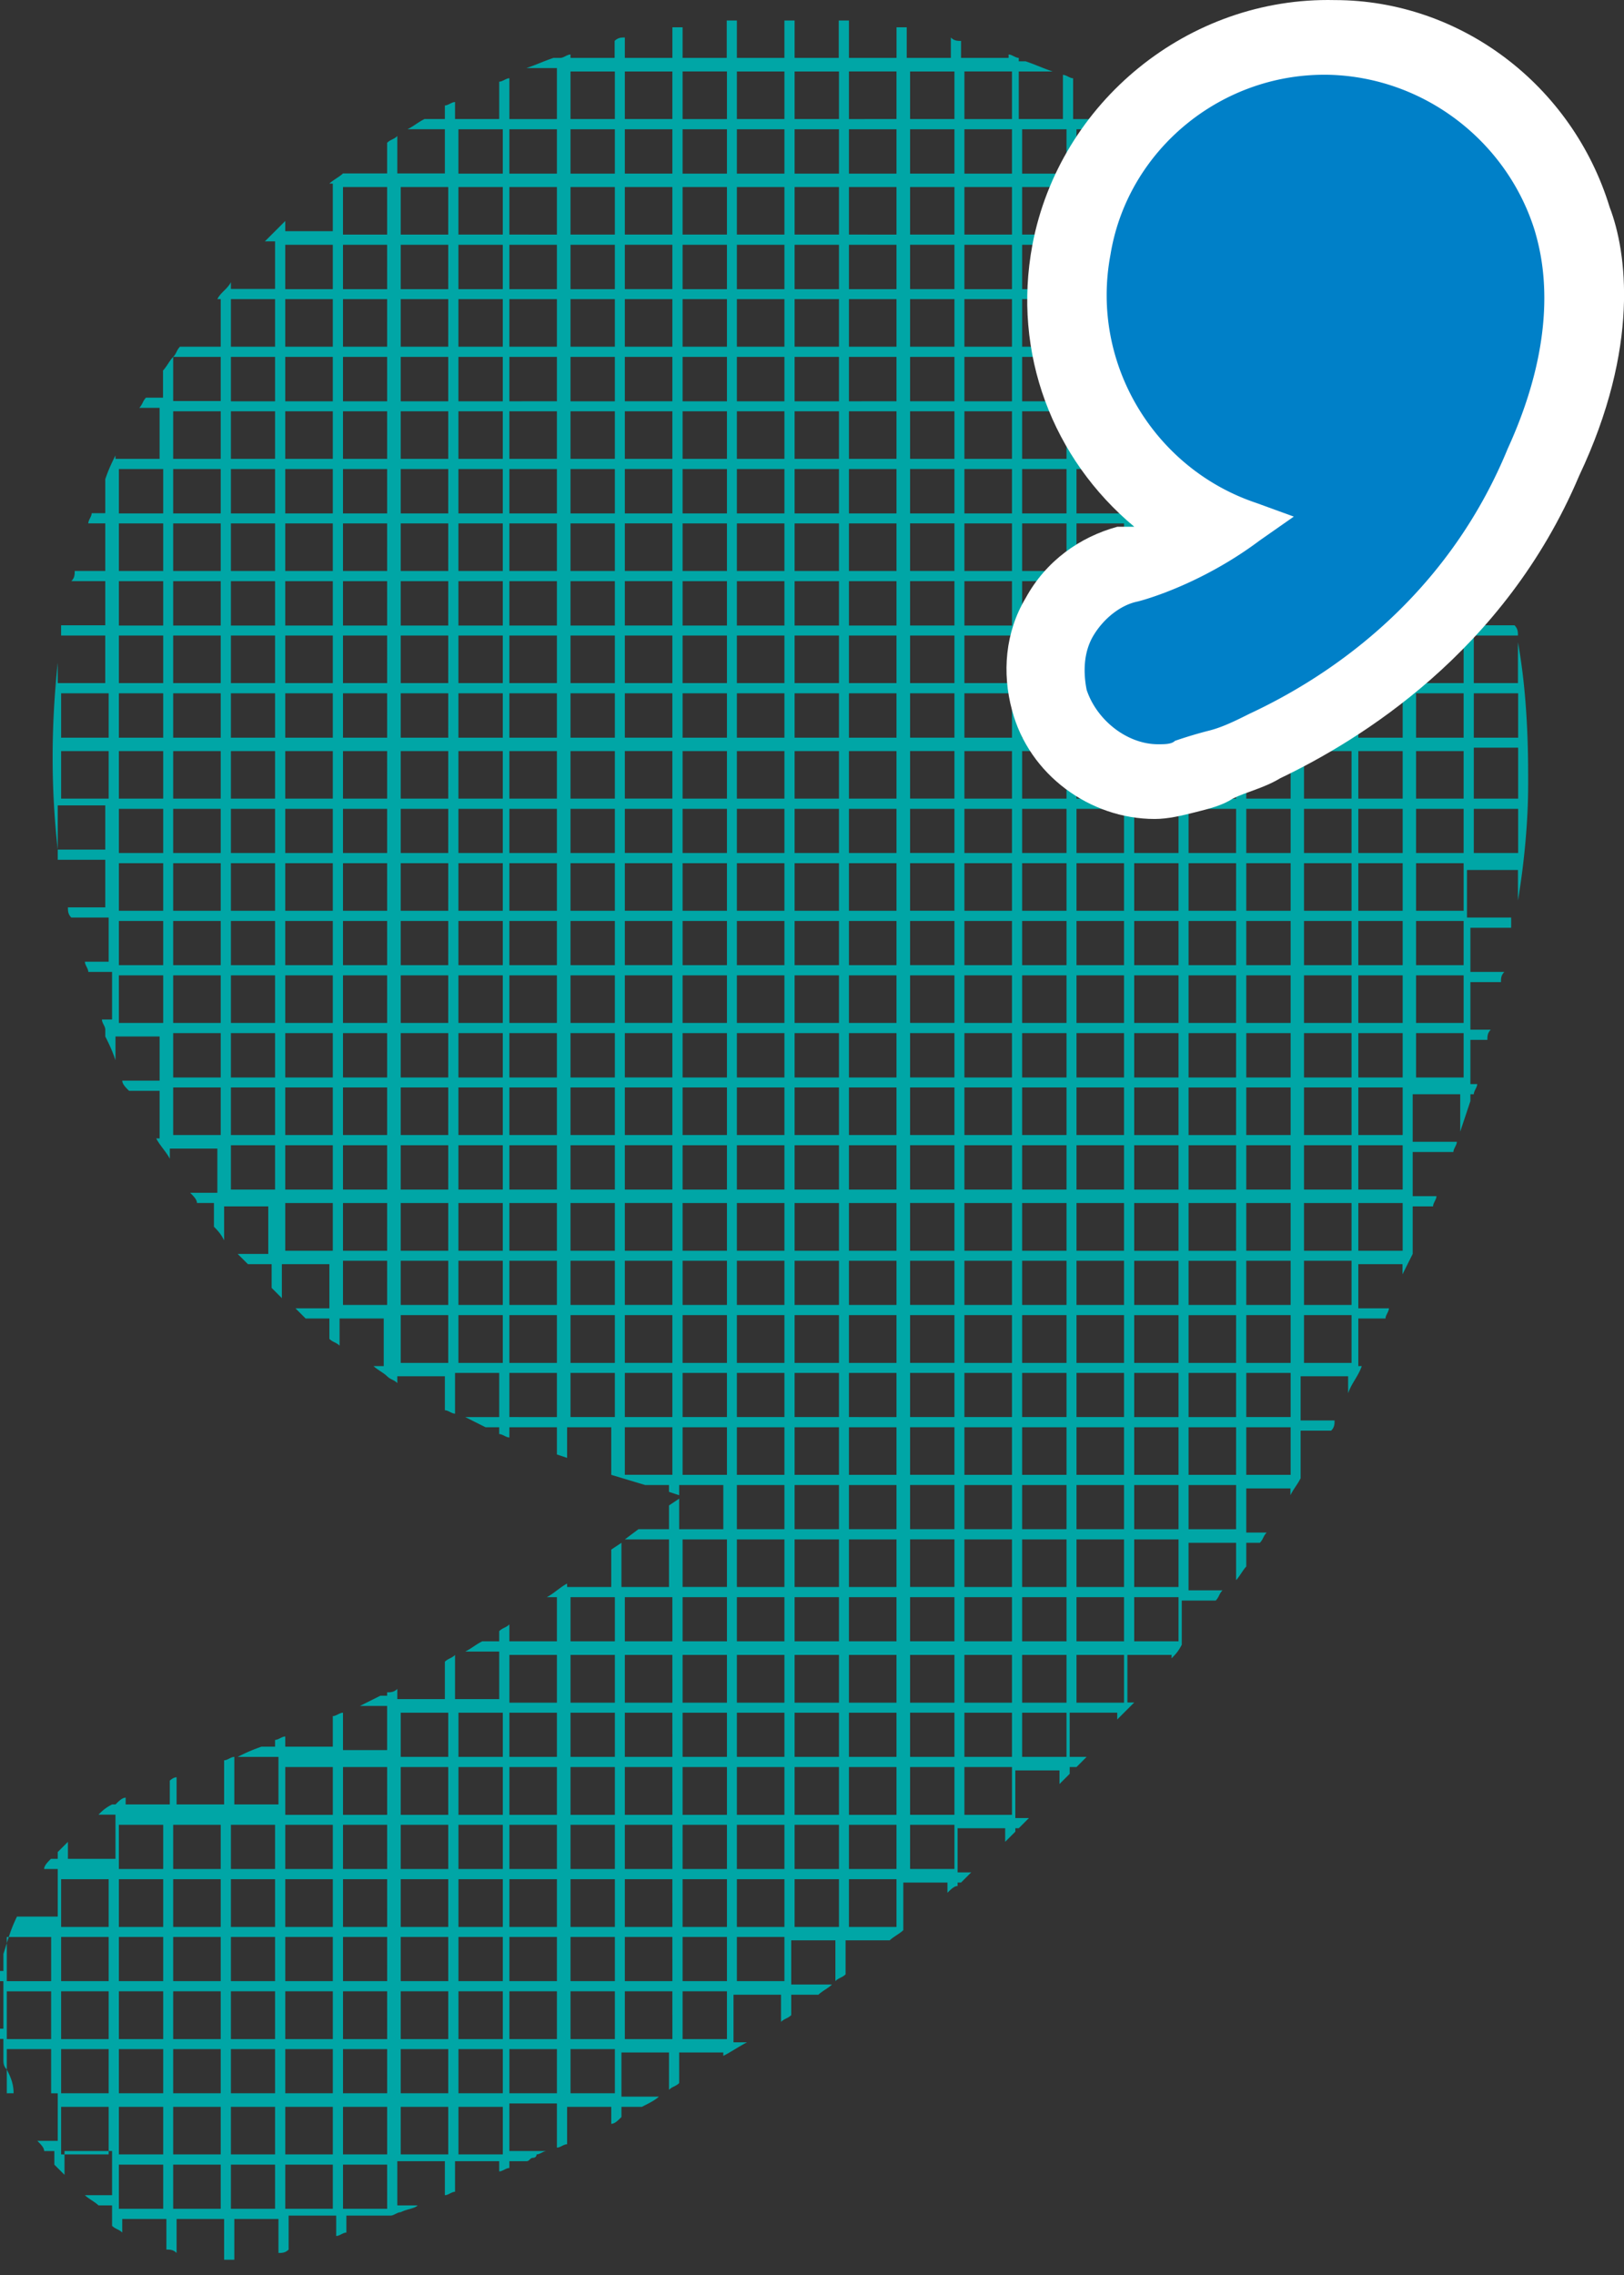<svg xmlns="http://www.w3.org/2000/svg" width="80" height="112" viewBox="0 0 80 112"><rect x="0" y="0" width="80" height="112" fill="#333333" stroke="none"/><g><g><g><path fill="#00a6a6" d="M72.1 25.276h-2.343v-2.185H72.1zm0 2.834h-2.343v-2.342H72.1zm0 2.686h-2.343v-2.184H72.1zm0 2.834h-2.343v-2.342H72.1zm0 2.687h-2.343v-2.185H72.1zm0 3h-2.343v-2.341H72.1zm0 2.677h-2.343V39.82H72.1zm0 2.844h-2.343v-2.342H72.1zm0 2.677h-2.343V45.34H72.1zm0 2.844h-2.343v-2.342H72.1zm0 2.686h-2.343V50.86H72.1zm-5.187-33.29v-2.184h2.184v2.185zm0 2.835v-2.342h2.184v2.342zm0 2.686v-2.185h2.184v2.185zm0 2.834v-2.342h2.184v2.342zm0 2.686v-2.184h2.184v2.184zm0 2.834v-2.342h2.184v2.342zm0 2.687v-2.185h2.184v2.185zm0 3v-2.341h2.184v2.342zm0 2.677V39.82h2.184v2.174zm0 2.844v-2.342h2.184v2.342zm0 2.677V45.34h2.184v2.175zm0 2.844v-2.342h2.184v2.342zm0 2.686V50.86h2.184v2.185zm0 2.834v-2.342h2.184v2.342zm0 2.686v-2.184h2.184v2.184zm0 3.012v-2.352h2.184v2.352zm-.334-44.508h-2.342v-2.342h2.342zm0 2.687h-2.342V17.57h2.342zm0 2.834h-2.342v-2.342h2.342zm0 2.686h-2.342v-2.185h2.342zm0 2.834h-2.342v-2.342h2.342zm0 2.686h-2.342v-2.184h2.342zm0 2.834h-2.342v-2.342h2.342zm0 2.687h-2.342v-2.185h2.342zm0 3h-2.342v-2.341h2.342zm0 2.677h-2.342V39.82h2.342zm0 2.844h-2.342v-2.342h2.342zm0 2.677h-2.342V45.34h2.342zm0 2.844h-2.342v-2.342h2.342zm0 2.686h-2.342V50.86h2.342zm0 2.834h-2.342v-2.342h2.342zm0 2.686h-2.342v-2.184h2.342zm0 3.012h-2.342v-2.352h2.342zm0 2.666h-2.342v-2.175h2.342zm0 2.854h-2.342v-2.352h2.342zm-3.001-52.862h-2.185v-2.184h2.185zm0 2.834h-2.185v-2.342h2.185zm0 2.687h-2.185V17.57h2.185zm0 2.834h-2.185v-2.342h2.185zm0 2.686h-2.185v-2.185h2.185zm0 2.834h-2.185v-2.342h2.185zm0 2.686h-2.185v-2.184h2.185zm0 2.834h-2.185v-2.342h2.185zm0 2.687h-2.185v-2.185h2.185zm0 3h-2.185v-2.341h2.185zm0 2.677h-2.185V39.82h2.185zm0 2.844h-2.185v-2.342h2.185zm0 2.677h-2.185V45.34h2.185zm0 2.844h-2.185v-2.342h2.185zm0 2.686h-2.185V50.86h2.185zm0 2.834h-2.185v-2.342h2.185zm0 2.686h-2.185v-2.184h2.185zm0 3.012h-2.185v-2.352h2.185zm0 2.666h-2.185v-2.175h2.185zm0 2.854h-2.185v-2.352h2.185zm0 2.666h-2.185V67.59h2.185zm0 2.844h-2.185v-2.342h2.185zM60.89 11.55H58.55V9.207h2.342zm0 2.686H58.55v-2.184h2.342zm0 2.834H58.55v-2.342h2.342zm0 2.687H58.55V17.57h2.342zm0 2.834H58.55v-2.342h2.342zm0 2.686H58.55v-2.185h2.342zm0 2.834H58.55v-2.342h2.342zm0 2.686H58.55v-2.184h2.342zm0 2.834H58.55v-2.342h2.342zm0 2.687H58.55v-2.185h2.342zm0 3H58.55v-2.341h2.342zm0 2.677H58.55V39.82h2.342zm0 2.844H58.55v-2.342h2.342zm0 2.677H58.55V45.34h2.342zm0 2.844H58.55v-2.342h2.342zm0 2.686H58.55V50.86h2.342zm0 2.834H58.55v-2.342h2.342zm0 2.686H58.55v-2.184h2.342zm0 3.012H58.55v-2.352h2.342zm0 2.666H58.55v-2.175h2.342zm0 2.854H58.55v-2.352h2.342zm0 2.666H58.55V67.59h2.342zm0 2.844H58.55v-2.342h2.342zm0 2.677H58.55v-2.175h2.342zm-2.834-63.735h-2.184V9.207h2.184zm0 2.686h-2.184v-2.184h2.184zm0 2.834h-2.184v-2.342h2.184zm0 2.687h-2.184V17.57h2.184zm0 2.834h-2.184v-2.342h2.184zm0 2.686h-2.184v-2.185h2.184zm0 2.834h-2.184v-2.342h2.184zm0 2.686h-2.184v-2.184h2.184zm0 2.834h-2.184v-2.342h2.184zm0 2.687h-2.184v-2.185h2.184zm0 3h-2.184v-2.341h2.184zm0 2.677h-2.184V39.82h2.184zm0 2.844h-2.184v-2.342h2.184zm0 2.677h-2.184V45.34h2.184zm0 2.844h-2.184v-2.342h2.184zm0 2.686h-2.184V50.86h2.184zm0 2.834h-2.184v-2.342h2.184zm0 2.686h-2.184v-2.184h2.184zm0 3.012h-2.184v-2.352h2.184zm0 2.666h-2.184v-2.175h2.184zm0 2.854h-2.184v-2.352h2.184zm0 2.666h-2.184V67.59h2.184zm0 2.844h-2.184v-2.342h2.184zm0 2.677h-2.184v-2.175h2.184zm0 2.844h-2.184v-2.342h2.184zm0 2.676h-2.184V78.63h2.184zM55.371 8.548h-2.342V6.363h2.342zm0 3h-2.342V9.208h2.342zm0 2.687h-2.342v-2.184h2.342zm0 2.834h-2.342v-2.342h2.342zm0 2.687h-2.342V17.57h2.342zm0 2.834h-2.342v-2.342h2.342zm0 2.686h-2.342v-2.185h2.342zm0 2.834h-2.342v-2.342h2.342zm0 2.686h-2.342v-2.184h2.342zm0 2.834h-2.342v-2.342h2.342zm0 2.687h-2.342v-2.185h2.342zm0 3h-2.342v-2.341h2.342zm0 2.677h-2.342V39.82h2.342zm0 2.844h-2.342v-2.342h2.342zm0 2.677h-2.342V45.34h2.342zm0 2.844h-2.342v-2.342h2.342zm0 2.686h-2.342V50.86h2.342zm0 2.834h-2.342v-2.342h2.342zm0 2.686h-2.342v-2.184h2.342zm0 3.012h-2.342v-2.352h2.342zm0 2.666h-2.342v-2.175h2.342zm0 2.854h-2.342v-2.352h2.342zm0 2.666h-2.342V67.59h2.342zm0 2.844h-2.342v-2.342h2.342zm0 2.677h-2.342v-2.175h2.342zm0 2.844h-2.342v-2.342h2.342zm0 2.676h-2.342V78.63h2.342zm0 3.021h-2.342v-2.352h2.342zM52.537 8.548h-2.185V6.363h2.185zm0 3h-2.185V9.208h2.185zm0 2.687h-2.185v-2.184h2.185zm0 2.834h-2.185v-2.342h2.185zm0 2.687h-2.185V17.57h2.185zm0 2.834h-2.185v-2.342h2.185zm0 2.686h-2.185v-2.185h2.185zm0 2.834h-2.185v-2.342h2.185zm0 2.686h-2.185v-2.184h2.185zm0 2.834h-2.185v-2.342h2.185zm0 2.687h-2.185v-2.185h2.185zm0 3h-2.185v-2.341h2.185zm0 2.677h-2.185V39.82h2.185zm0 2.844h-2.185v-2.342h2.185zm0 2.677h-2.185V45.34h2.185zm0 2.844h-2.185v-2.342h2.185zm0 2.686h-2.185V50.86h2.185zm0 2.834h-2.185v-2.342h2.185zm0 2.686h-2.185v-2.184h2.185zm0 3.012h-2.185v-2.352h2.185zm0 2.666h-2.185v-2.175h2.185zm0 2.854h-2.185v-2.352h2.185zm0 2.666h-2.185V67.59h2.185zm0 2.844h-2.185v-2.342h2.185zm0 2.677h-2.185v-2.175h2.185zm0 2.844h-2.185v-2.342h2.185zm0 2.676h-2.185V78.63h2.185zm0 3.021h-2.185v-2.352h2.185zm0 2.667h-2.185v-2.175h2.185zM49.85 5.862h-2.342V3.518h2.342zm0 2.686h-2.342V6.363h2.342zm0 3h-2.342V9.208h2.342zm0 2.687h-2.342v-2.184h2.342zm0 2.834h-2.342v-2.342h2.342zm0 2.687h-2.342V17.57h2.342zm0 2.834h-2.342v-2.342h2.342zm0 2.686h-2.342v-2.185h2.342zm0 2.834h-2.342v-2.342h2.342zm0 2.686h-2.342v-2.184h2.342zm0 2.834h-2.342v-2.342h2.342zm0 2.687h-2.342v-2.185h2.342zm0 3h-2.342v-2.341h2.342zm0 2.677h-2.342V39.82h2.342zm0 2.844h-2.342v-2.342h2.342zm0 2.677h-2.342V45.34h2.342zm0 2.844h-2.342v-2.342h2.342zm0 2.686h-2.342V50.86h2.342zm0 2.834h-2.342v-2.342h2.342zm0 2.686h-2.342v-2.184h2.342zm0 3.012h-2.342v-2.352h2.342zm0 2.666h-2.342v-2.175h2.342zm0 2.854h-2.342v-2.352h2.342zm0 2.666h-2.342V67.59h2.342zm0 2.844h-2.342v-2.342h2.342zm0 2.677h-2.342v-2.175h2.342zm0 2.844h-2.342v-2.342h2.342zm0 2.676h-2.342V78.63h2.342zm0 3.021h-2.342v-2.352h2.342zm0 2.667h-2.342v-2.175h2.342zm0 2.854h-2.342v-2.352h2.342zM47.017 5.86h-2.185V3.52h2.185zm0 2.687h-2.185V6.363h2.185zm0 3h-2.185V9.208h2.185zm0 2.687h-2.185v-2.184h2.185zm0 2.834h-2.185v-2.342h2.185zm0 2.687h-2.185V17.57h2.185zm0 2.834h-2.185v-2.342h2.185zm0 2.686h-2.185v-2.185h2.185zm0 2.834h-2.185v-2.342h2.185zm0 2.686h-2.185v-2.184h2.185zm0 2.834h-2.185v-2.342h2.185zm0 2.687h-2.185v-2.185h2.185zm0 3h-2.185v-2.341h2.185zm0 2.677h-2.185V39.82h2.185zm0 2.844h-2.185v-2.342h2.185zm0 2.677h-2.185V45.34h2.185zm0 2.844h-2.185v-2.342h2.185zm0 2.686h-2.185V50.86h2.185zm0 2.834h-2.185v-2.342h2.185zm0 2.686h-2.185v-2.184h2.185zm0 3.012h-2.185v-2.352h2.185zm0 2.666h-2.185v-2.175h2.185zm0 2.854h-2.185v-2.352h2.185zm0 2.666h-2.185V67.59h2.185zm0 2.844h-2.185v-2.342h2.185zm0 2.677h-2.185v-2.175h2.185zm0 2.844h-2.185v-2.342h2.185zm0 2.676h-2.185V78.63h2.185zm0 3.021h-2.185v-2.352h2.185zm0 2.667h-2.185v-2.175h2.185zm0 2.854h-2.185v-2.352h2.185zm0 2.666h-2.185v-2.175h2.185zM41.82 5.862V3.518h2.342v2.342zm0 2.686V6.363h2.342v2.185zm0 3V9.208h2.342v2.342zm0 2.687v-2.184h2.342v2.184zm0 2.834v-2.342h2.342v2.342zm0 2.687V17.57h2.342v2.185zm0 2.834v-2.342h2.342v2.342zm0 2.686v-2.185h2.342v2.185zm0 2.834v-2.342h2.342v2.342zm0 2.686v-2.184h2.342v2.184zm0 2.834v-2.342h2.342v2.342zm0 2.687v-2.185h2.342v2.185zm0 3v-2.341h2.342v2.342zm0 2.677V39.82h2.342v2.174zm0 2.844v-2.342h2.342v2.342zm0 2.677V45.34h2.342v2.175zm0 2.844v-2.342h2.342v2.342zm0 2.686V50.86h2.342v2.185zm0 2.834v-2.342h2.342v2.342zm0 2.686v-2.184h2.342v2.184zm0 3.012v-2.352h2.342v2.352zm0 2.666v-2.175h2.342v2.175zm0 2.854v-2.352h2.342v2.352zm0 2.666V67.59h2.342v2.174zm0 2.844v-2.342h2.342v2.342zm0 2.677v-2.175h2.342v2.175zm0 2.844v-2.342h2.342v2.342zm0 2.676V78.63h2.342v2.175zm0 3.021v-2.352h2.342v2.352zm0 2.667v-2.175h2.342v2.175zm0 2.854v-2.352h2.342v2.352zm0 2.666v-2.175h2.342v2.175zm0 2.854v-2.352h2.342v2.352zm-.492-89.005h-2.185V3.52h2.185zm0 2.687h-2.185V6.363h2.185zm0 3h-2.185V9.208h2.185zm0 2.687h-2.185v-2.184h2.185zm0 2.834h-2.185v-2.342h2.185zm0 2.687h-2.185V17.57h2.185zm0 2.834h-2.185v-2.342h2.185zm0 2.686h-2.185v-2.185h2.185zm0 2.834h-2.185v-2.342h2.185zm0 2.686h-2.185v-2.184h2.185zm0 2.834h-2.185v-2.342h2.185zm0 2.687h-2.185v-2.185h2.185zm0 3h-2.185v-2.341h2.185zm0 2.677h-2.185V39.82h2.185zm0 2.844h-2.185v-2.342h2.185zm0 2.677h-2.185V45.34h2.185zm0 2.844h-2.185v-2.342h2.185zm0 2.686h-2.185V50.86h2.185zm0 2.834h-2.185v-2.342h2.185zm0 2.686h-2.185v-2.184h2.185zm0 3.012h-2.185v-2.352h2.185zm0 2.666h-2.185v-2.175h2.185zm0 2.854h-2.185v-2.352h2.185zm0 2.666h-2.185V67.59h2.185zm0 2.844h-2.185v-2.342h2.185zm0 2.677h-2.185v-2.175h2.185zm0 2.844h-2.185v-2.342h2.185zm0 2.676h-2.185V78.63h2.185zm0 3.021h-2.185v-2.352h2.185zm0 2.667h-2.185v-2.175h2.185zm0 2.854h-2.185v-2.352h2.185zm0 2.666h-2.185v-2.175h2.185zm0 2.854h-2.185v-2.352h2.185zM38.642 5.861H36.3V3.52h2.342zm0 2.687H36.3V6.363h2.342zm0 3H36.3V9.208h2.342zm0 2.687H36.3v-2.184h2.342zm0 2.834H36.3v-2.342h2.342zm0 2.687H36.3V17.57h2.342zm0 2.834H36.3v-2.342h2.342zm0 2.686H36.3v-2.185h2.342zm0 2.834H36.3v-2.342h2.342zm0 2.686H36.3v-2.184h2.342zm0 2.834H36.3v-2.342h2.342zm0 2.687H36.3v-2.185h2.342zm0 3H36.3v-2.341h2.342zm0 2.677H36.3V39.82h2.342zm0 2.844H36.3v-2.342h2.342zm0 2.677H36.3V45.34h2.342zm0 2.844H36.3v-2.342h2.342zm0 2.686H36.3V50.86h2.342zm0 2.834H36.3v-2.342h2.342zm0 2.686H36.3v-2.184h2.342zm0 3.012H36.3v-2.352h2.342zm0 2.666H36.3v-2.175h2.342zm0 2.854H36.3v-2.352h2.342zm0 2.666H36.3V67.59h2.342zm0 2.844H36.3v-2.342h2.342zm0 2.677H36.3v-2.175h2.342zm0 2.844H36.3v-2.342h2.342zm0 2.676H36.3V78.63h2.342zm0 3.021H36.3v-2.352h2.342zm0 2.667H36.3v-2.175h2.342zm0 2.854H36.3v-2.352h2.342zm0 2.666H36.3v-2.175h2.342zm0 2.854H36.3v-2.352h2.342zm0 2.666H36.3v-2.174h2.342zM35.81 5.862h-2.185V3.518h2.185zm0 2.686h-2.185V6.363h2.185zm0 3h-2.185V9.208h2.185zm0 2.687h-2.185v-2.184h2.185zm0 2.834h-2.185v-2.342h2.185zm0 2.687h-2.185V17.57h2.185zm0 2.834h-2.185v-2.342h2.185zm0 2.686h-2.185v-2.185h2.185zm0 2.834h-2.185v-2.342h2.185zm0 2.686h-2.185v-2.184h2.185zm0 2.834h-2.185v-2.342h2.185zm0 2.687h-2.185v-2.185h2.185zm0 3h-2.185v-2.341h2.185zm0 2.677h-2.185V39.82h2.185zm0 2.844h-2.185v-2.342h2.185zm0 2.677h-2.185V45.34h2.185zm0 2.844h-2.185v-2.342h2.185zm0 2.686h-2.185V50.86h2.185zm0 2.834h-2.185v-2.342h2.185zm0 2.686h-2.185v-2.184h2.185zm0 3.012h-2.185v-2.352h2.185zm0 2.666h-2.185v-2.175h2.185zm0 2.854h-2.185v-2.352h2.185zm0 2.666h-2.185V67.59h2.185zm0 2.844h-2.185v-2.342h2.185zm0 5.52h-2.185v-2.341h2.185zm0 2.677h-2.185V78.63h2.185zm0 3.021h-2.185v-2.352h2.185zm0 2.667h-2.185v-2.175h2.185zm0 2.854h-2.185v-2.352h2.185zm0 2.666h-2.185v-2.175h2.185zm0 2.854h-2.185v-2.352h2.185zm0 2.666h-2.185v-2.174h2.185zm0 2.854h-2.185v-2.352h2.185zm-2.687-19.582H30.78V78.63h2.342zm0 3.021H30.78v-2.352h2.342zm0 2.667H30.78v-2.175h2.342zm0 2.854H30.78v-2.352h2.342zm0 2.666H30.78v-2.175h2.342zm0 2.854H30.78v-2.352h2.342zm0 2.666H30.78v-2.174h2.342zm0 2.854H30.78v-2.352h2.342zm-2.834-19.582h-2.184V78.63h2.184zm0 3.021h-2.184v-2.352h2.184zm0 2.667h-2.184v-2.175h2.184zm0 2.854h-2.184v-2.352h2.184zm0 2.666h-2.184v-2.175h2.184zm0 2.854h-2.184v-2.352h2.184zm0 2.666h-2.184v-2.174h2.184zm0 2.854h-2.184v-2.352h2.184zm0 2.667h-2.184v-2.175h2.184zm-5.195-19.228v-2.352h2.341v2.352zm0 2.667v-2.175h2.341v2.175zm0 2.854v-2.352h2.341v2.352zm0 2.666v-2.175h2.341v2.175zm0 2.854v-2.352h2.341v2.352zm0 2.666v-2.174h2.341v2.174zm0 2.854v-2.352h2.341v2.352zm0 2.667v-2.175h2.341v2.175zm-.325-16.561h-2.185v-2.175h2.185zm0 2.854h-2.185v-2.352h2.185zm0 2.666h-2.185v-2.175h2.185zm0 2.854h-2.185v-2.352h2.185zm0 2.666h-2.185v-2.174h2.185zm0 2.854h-2.185v-2.352h2.185zm0 2.667h-2.185v-2.175h2.185zm0 3.01h-2.185v-2.341h2.185zm-2.687-19.571H19.74v-2.175h2.342zm0 2.854H19.74v-2.352h2.342zm0 2.666H19.74v-2.175h2.342zm0 2.854H19.74v-2.352h2.342zm0 2.666H19.74v-2.174h2.342zm0 2.854H19.74v-2.352h2.342zm0 2.667H19.74v-2.175h2.342zm0 3.01H19.74v-2.341h2.342zm-3.01-16.717h-2.175v-2.352h2.174zm0 2.666h-2.175v-2.175h2.174zm0 2.854h-2.175v-2.352h2.174zm0 2.666h-2.175v-2.174h2.174zm0 2.854h-2.175v-2.352h2.174zm0 2.667h-2.175v-2.175h2.174zm0 3.01h-2.175v-2.341h2.174zm0 2.677h-2.175v-2.174h2.174zm-2.677-19.394h-2.342v-2.352h2.342zm0 2.666h-2.342v-2.175h2.342zm0 2.854h-2.342v-2.352h2.342zm0 2.666h-2.342v-2.174h2.342zm0 2.854h-2.342v-2.352h2.342zm0 2.667h-2.342v-2.175h2.342zm0 3.01h-2.342v-2.341h2.342zm0 2.677h-2.342v-2.174h2.342zM13.55 92.012h-2.175v-2.175h2.175zm0 2.854h-2.175v-2.352h2.175zm0 2.666h-2.175v-2.174h2.175zm0 2.854h-2.175v-2.352h2.175zm0 2.667h-2.175v-2.175h2.175zm0 3.01h-2.175v-2.341h2.175zm0 2.677h-2.175v-2.174h2.175zm-2.677-16.728H8.531v-2.175h2.342zm0 2.854H8.531v-2.352h2.342zm0 2.666H8.531v-2.174h2.342zm0 2.854H8.531v-2.352h2.342zm0 2.667H8.531v-2.175h2.342zm0 3.01H8.531v-2.341h2.342zm0 2.677H8.531v-2.174h2.342zM8.04 92.012H5.855v-2.175H8.04zm0 2.854H5.855v-2.352H8.04zm0 2.666H5.855v-2.174H8.04zm0 2.854H5.855v-2.352H8.04zm0 2.667H5.855v-2.175H8.04zm0 3.01H5.855v-2.341H8.04zm0 2.677H5.855v-2.174H8.04zM5.353 94.866H3.011v-2.352h2.342zm0 2.666H3.011v-2.174h2.342zm0 2.854H3.011v-2.352h2.342zm0 2.667H3.011v-2.175h2.342zm0 3.01H3.178v-.166h2.175zm-2.342 0v-2.341h2.342v2.175h.167v2.174H4.182c.167.168.502.335.67.502h.668v1.004c.168.167.335.167.502.334v-.669h2.175v1.506c.167 0 .334 0 .502.167v-1.673h2.342v2.008h.502v-2.008h2.174v1.673c.168 0 .335 0 .502-.167v-1.673h2.342v1.004c.167 0 .335-.168.502-.168v-.836h2.175c.167 0 .334-.167.501-.167.335-.168.67-.168.837-.335h-1.004v-2.175h2.342v1.673c.167 0 .335-.167.502-.167v-1.506h2.175v.502c.167 0 .334-.167.501-.167v-.335h.837c.167 0 .167-.167.334-.167 0 0 .168 0 .168-.167.167 0 .334-.167.502-.167h-1.84v-2.342h2.341v2.174c.168 0 .335-.167.502-.167v-1.84h2.175v.836c.167 0 .335-.167.502-.334v-.502h1.004c.334-.167.669-.335.836-.502h-1.84v-2.175h2.342v1.84c.167-.167.334-.167.502-.334v-1.506h2.174v.168c.335-.168.837-.502 1.171-.67h-.669v-2.341h2.342v1.338c.167-.167.335-.167.502-.335v-1.003h1.338c.168-.168.502-.335.67-.502h-2.008v-2.175h2.175v2.007c.167-.167.334-.167.502-.334v-1.673h2.174c.168-.167.502-.334.67-.502v-2.342h2.174v.502c.167-.167.335-.334.502-.334v-.168h.167l.502-.502h-.67v-2.174h2.343v.669l.502-.502v-.167h.167l.502-.502h-.67V87.16h2.175v.669l.502-.502v-.334h.335l.502-.502h-.837v-2.175h2.342v.335l.837-.837h-.335v-2.342h2.175v.168c.167-.168.334-.335.502-.67v-2.174h1.672c.168-.168.168-.335.335-.502h-1.673v-2.342h2.342v1.84c.167-.167.335-.502.502-.67v-1.17h.67c.166-.167.166-.335.334-.502h-1.004v-2.175h2.175v.335c.167-.335.334-.502.502-.836v-2.342h1.505c.167-.168.167-.335.167-.502H64.07v-2.175h2.341v.836c.168-.501.502-.836.67-1.338h-.168v-2.342h1.339c0-.167.167-.334.167-.502h-1.506v-2.174h2.175v.502l.502-1.004v-2.342h1.004c0-.167.167-.335.167-.502H69.59v-2.175h2.007c0-.167.168-.334.168-.502H69.59v-2.341h2.342v1.84l.502-1.506v-.334h.167c0-.168.167-.335.167-.502h-.334v-2.175h.836c0-.167 0-.335.167-.502h-1.003v-2.342h1.505c0-.167 0-.334.168-.502h-1.673v-2.174h2.007v-.502h-2.175V42.83h2.51v1.505c.334-2.007.502-4.014.502-5.687v-.502c0-2.51-.168-4.684-.502-6.524v2.007H72.6v-2.342h2.175c0-.167 0-.334-.168-.502h-2.007v-2.174h1.506c0-.168-.168-.335-.168-.502h-1.338v-2.342h.67c0-.167-.168-.335-.168-.502H72.6v-1.17c-.167-.503-.335-1.005-.67-1.506H69.59v-2.342h1.17c-.166-.168-.166-.335-.334-.502h-.836V18.24c-.335-.334-.502-.836-.837-1.17h-1.84v-2.343h.168c-.168-.167-.335-.502-.67-.669v.167H64.07v-2.174h.669l-.502-.502h-.167v-.167l-.502-.502v.669h-2.175V9.207h.167c-.167-.167-.334-.335-.669-.502H58.55V7.032c-.167-.167-.334-.167-.502-.334v2.007h-2.174V6.53h1.84c-.335-.167-.502-.334-.837-.502h-1.17V5.36c-.168 0-.335-.167-.503-.167v.67h-2.341V3.853c-.168 0-.335-.167-.502-.167V5.86h-2.175V3.52h1.673c-.502-.167-.837-.334-1.338-.502h-.335V2.85c-.167 0-.335-.167-.502-.167v.167h-2.342v-.836c-.167 0-.334 0-.502-.168V2.85h-2.174V1.345h-.502V2.85H41.82V1.01h-.502v1.84h-2.175V1.01h-.502v1.84H36.3V1.01H35.8v1.84h-2.175V1.345h-.502V2.85H30.78V1.846c-.167 0-.334 0-.502.168v.836h-2.174v-.167c-.168 0-.335.167-.502.167h-.335c-.502.167-.836.335-1.338.502h1.505v2.51h-2.341V3.853c-.168 0-.335.167-.502.167v1.84h-2.175v-.836c-.167 0-.335.167-.502.167v.67H20.91c-.334.166-.501.334-.836.501h1.84v2.175h-2.342v-1.84c-.167.167-.334.167-.502.334v1.506h-2.174c-.168.167-.502.334-.67.502h.168v2.342h-2.342v-.502l-.502.502-.502.501h.502v2.342h-2.175v-.334c-.167.334-.502.502-.669.836h.167v2.342H8.866c-.167.167-.167.335-.335.502h2.342v2.175H8.531V17.57c-.167.167-.334.502-.501.67v1.337h-.837c-.167.168-.167.335-.334.502h1.003v2.51H5.688v-.168c-.168.335-.335.67-.502 1.171v1.673h-.67c0 .167-.167.335-.167.502h.837v2.342H3.68c0 .167 0 .334-.167.502h1.673v2.174H3.01v.502h2.175v2.342H2.844v-1.003c-.335 3.178-.335 6.189 0 9.2v-2.175h2.342v2.175H2.844v.502h2.342v2.342h-1.84c0 .167 0 .335.167.502h1.84v2.174h-1.17c0 .168.166.335.166.502H5.52v2.342H5.02c0 .168.167.335.167.502v.335c.167.334.334.669.502 1.17v-1.17h2.174v2.174h-1.84c0 .168.167.335.335.502h1.505v2.342h-.167c.167.335.502.67.67 1.004v-.502h2.341v2.175H9.368c.167.167.334.334.334.502h.837v1.17c.167.168.334.335.502.67v-1.673h2.174v2.342H11.71l.502.502h1.17v1.17l.503.503v-1.673h2.341v2.174h-1.672l.502.502h1.17v1.004c.168.167.335.167.502.334v-1.338h2.175v2.342h-.502c.167.167.502.335.67.502.167.167.334.167.501.335v-.335h2.342v1.673c.167 0 .335.167.502.167V67.59h2.175v2.174h-1.673l1.004.502h.669v.335c.167 0 .334.167.502.167v-.502h2.341v1.339l.502.167v-1.506h2.175v2.342l1.673.502h1.17v.335l.503.167v-.502h2.174v2.175h-2.174v-1.506l-.502.335v1.17h-1.506l-.669.503h2.175v2.342h-2.342v-2.175l-.502.334v1.84h-2.175v-.167c-.334.168-.669.502-1.003.67h.501v2.174h-2.341v-.836c-.168.167-.335.167-.502.334v.502h-.837c-.334.167-.502.335-.836.502h1.673v2.342h-2.175v-2.175c-.167.168-.335.168-.502.335v1.84h-2.342v-.502c-.167.167-.334.167-.502.167v.168h-.334l-1.004.502h1.338v2.174h-2.174v-1.84c-.168 0-.335.167-.502.167v1.506h-2.342v-.502c-.167 0-.335.167-.502.167v.335h-.67a8.157 8.157 0 0 0-1.17.502h2.007v2.342h-2.174v-2.342c-.168 0-.335.167-.502.167v2.175H8.699v-1.339c-.168 0-.335.168-.335.168v1.17H6.19V88.5c-.167 0-.334.167-.501.335H5.52c-.334.167-.501.334-.669.502h.837v2.174H3.346v-.836l-.502.502v.334h-.335c-.167.168-.334.335-.334.502h.669v2.342H.836a7.505 7.505 0 0 0-.404 1.004H2.52v2.174H.335v-1.87c-.06.191-.114.37-.168.532v.837H0v.501h.167v2.342H0v.502h.167v1.004c0 .167 0 .335.168.502v-1.004h2.184v2.175h.325v2.342H1.84c.167.167.335.334.335.502h.502v.669l.501.502v-1.004zM.335 95.359h.097c-.034.104-.067.206-.097.305zm2.184 5.028H.335v-2.352h2.184zm-2.184 2.667v-1.171c.167.334.334.669.334 1.17zM33.122 5.86H30.78V3.52h2.342zm0 2.687H30.78V6.363h2.342zm0 3H30.78V9.208h2.342zm0 2.687H30.78v-2.184h2.342zm0 2.834H30.78v-2.342h2.342zm0 2.687H30.78V17.57h2.342zm0 2.834H30.78v-2.342h2.342zm0 2.686H30.78v-2.185h2.342zm0 2.834H30.78v-2.342h2.342zm0 2.686H30.78v-2.184h2.342zm0 2.834H30.78v-2.342h2.342zm0 2.687H30.78v-2.185h2.342zm0 3H30.78v-2.341h2.342zm0 2.677H30.78V39.82h2.342zm0 2.844H30.78v-2.342h2.342zm0 2.677H30.78V45.34h2.342zm0 2.844H30.78v-2.342h2.342zm0 2.686H30.78V50.86h2.342zm0 2.834H30.78v-2.342h2.342zm0 2.686H30.78v-2.184h2.342zm0 3.012H30.78v-2.352h2.342zm0 2.666H30.78v-2.175h2.342zm0 2.854H30.78v-2.352h2.342zm0 2.666H30.78V67.59h2.342zm0 2.844H30.78v-2.342h2.342zM30.288 5.861h-2.184V3.52h2.184zm0 2.687h-2.184V6.363h2.184zm0 3h-2.184V9.208h2.184zm0 2.687h-2.184v-2.184h2.184zm0 2.834h-2.184v-2.342h2.184zm0 2.687h-2.184V17.57h2.184zm0 2.834h-2.184v-2.342h2.184zm0 2.686h-2.184v-2.185h2.184zm0 2.834h-2.184v-2.342h2.184zm0 2.686h-2.184v-2.184h2.184zm0 2.834h-2.184v-2.342h2.184zm0 2.687h-2.184v-2.185h2.184zm0 3h-2.184v-2.341h2.184zm0 2.677h-2.184V39.82h2.184zm0 2.844h-2.184v-2.342h2.184zm0 2.677h-2.184V45.34h2.184zm0 2.844h-2.184v-2.342h2.184zm0 2.686h-2.184V50.86h2.184zm0 2.834h-2.184v-2.342h2.184zm0 2.686h-2.184v-2.184h2.184zm0 3.012h-2.184v-2.352h2.184zm0 2.666h-2.184v-2.175h2.184zm0 2.854h-2.184v-2.352h2.184zm0 2.666h-2.184V67.59h2.184zM25.093 8.548V6.363h2.341v2.185zm0 3V9.208h2.341v2.342zm0 2.687v-2.184h2.341v2.184zm0 2.834v-2.342h2.341v2.342zm0 2.687V17.57h2.341v2.185zm0 2.834v-2.342h2.341v2.342zm0 2.686v-2.185h2.341v2.185zm0 2.834v-2.342h2.341v2.342zm0 2.686v-2.184h2.341v2.184zm0 2.834v-2.342h2.341v2.342zm0 2.687v-2.185h2.341v2.185zm0 3v-2.341h2.341v2.342zm0 2.677V39.82h2.341v2.174zm0 2.844v-2.342h2.341v2.342zm0 2.677V45.34h2.341v2.175zm0 2.844v-2.342h2.341v2.342zm0 2.686V50.86h2.341v2.185zm0 2.834v-2.342h2.341v2.342zm0 2.686v-2.184h2.341v2.184zm0 3.012v-2.352h2.341v2.352zm0 2.666v-2.175h2.341v2.175zm0 2.854v-2.352h2.341v2.352zm0 2.666V67.59h2.341v2.174zm-.325-61.215h-2.185V6.363h2.185zm0 3h-2.185V9.208h2.185zm0 2.687h-2.185v-2.184h2.185zm0 2.834h-2.185v-2.342h2.185zm0 2.687h-2.185V17.57h2.185zm0 2.834h-2.185v-2.342h2.185zm0 2.686h-2.185v-2.185h2.185zm0 2.834h-2.185v-2.342h2.185zm0 2.686h-2.185v-2.184h2.185zm0 2.834h-2.185v-2.342h2.185zm0 2.687h-2.185v-2.185h2.185zm0 3h-2.185v-2.341h2.185zm0 2.677h-2.185V39.82h2.185zm0 2.844h-2.185v-2.342h2.185zm0 2.677h-2.185V45.34h2.185zm0 2.844h-2.185v-2.342h2.185zm0 2.686h-2.185V50.86h2.185zm0 2.834h-2.185v-2.342h2.185zm0 2.686h-2.185v-2.184h2.185zm0 3.012h-2.185v-2.352h2.185zm0 2.666h-2.185v-2.175h2.185zm0 2.854h-2.185v-2.352h2.185zm-2.687-55.548H19.74V9.207h2.342zm0 2.686H19.74v-2.184h2.342zm0 2.834H19.74v-2.342h2.342zm0 2.687H19.74V17.57h2.342zm0 2.834H19.74v-2.342h2.342zm0 2.686H19.74v-2.185h2.342zm0 2.834H19.74v-2.342h2.342zm0 2.686H19.74v-2.184h2.342zm0 2.834H19.74v-2.342h2.342zm0 2.687H19.74v-2.185h2.342zm0 3H19.74v-2.341h2.342zm0 2.677H19.74V39.82h2.342zm0 2.844H19.74v-2.342h2.342zm0 2.677H19.74V45.34h2.342zm0 2.844H19.74v-2.342h2.342zm0 2.686H19.74V50.86h2.342zm0 2.834H19.74v-2.342h2.342zm0 2.686H19.74v-2.184h2.342zm0 3.012H19.74v-2.352h2.342zm0 2.666H19.74v-2.175h2.342zm0 2.854H19.74v-2.352h2.342zm-3.01-55.548h-2.175V9.207h2.174zm0 2.686h-2.175v-2.184h2.174zm0 2.834h-2.175v-2.342h2.174zm0 2.687h-2.175V17.57h2.174zm0 2.834h-2.175v-2.342h2.174zm0 2.686h-2.175v-2.185h2.174zm0 2.834h-2.175v-2.342h2.174zm0 2.686h-2.175v-2.184h2.174zm0 2.834h-2.175v-2.342h2.174zm0 2.687h-2.175v-2.185h2.174zm0 3h-2.175v-2.341h2.174zm0 2.677h-2.175V39.82h2.174zm0 2.844h-2.175v-2.342h2.174zm0 2.677h-2.175V45.34h2.174zm0 2.844h-2.175v-2.342h2.174zm0 2.686h-2.175V50.86h2.174zm0 2.834h-2.175v-2.342h2.174zm0 2.686h-2.175v-2.184h2.174zm0 3.012h-2.175v-2.352h2.174zm0 2.666h-2.175v-2.175h2.174zm-2.677-50.008h-2.342v-2.184h2.342zm0 2.834h-2.342v-2.342h2.342zm0 2.687h-2.342V17.57h2.342zm0 2.834h-2.342v-2.342h2.342zm0 2.686h-2.342v-2.185h2.342zm0 2.834h-2.342v-2.342h2.342zm0 2.686h-2.342v-2.184h2.342zm0 2.834h-2.342v-2.342h2.342zm0 2.687h-2.342v-2.185h2.342zm0 3h-2.342v-2.341h2.342zm0 2.677h-2.342V39.82h2.342zm0 2.844h-2.342v-2.342h2.342zm0 2.677h-2.342V45.34h2.342zm0 2.844h-2.342v-2.342h2.342zm0 2.686h-2.342V50.86h2.342zm0 2.834h-2.342v-2.342h2.342zm0 2.686h-2.342v-2.184h2.342zm0 3.012h-2.342v-2.352h2.342zM13.55 17.069h-2.175v-2.342h2.175zm0 2.687h-2.175V17.57h2.175zm0 2.834h-2.175v-2.342h2.175zm0 2.686h-2.175v-2.185h2.175zm0 2.834h-2.175v-2.342h2.175zm0 2.686h-2.175v-2.184h2.175zm0 2.834h-2.175v-2.342h2.175zm0 2.687h-2.175v-2.185h2.175zm0 3h-2.175v-2.341h2.175zm0 2.677h-2.175V39.82h2.175zm0 2.844h-2.175v-2.342h2.175zm0 2.677h-2.175V45.34h2.175zm0 2.844h-2.175v-2.342h2.175zm0 2.686h-2.175V50.86h2.175zm0 2.834h-2.175v-2.342h2.175zm0 2.686h-2.175v-2.184h2.175zM10.873 22.59H8.531v-2.342h2.342zm0 2.686H8.531v-2.185h2.342zm0 2.834H8.531v-2.342h2.342zm0 2.686H8.531v-2.184h2.342zm0 2.834H8.531v-2.342h2.342zm0 2.687H8.531v-2.185h2.342zm0 3H8.531v-2.341h2.342zm0 2.677H8.531V39.82h2.342zm0 2.844H8.531v-2.342h2.342zm0 2.677H8.531V45.34h2.342zm0 2.844H8.531v-2.342h2.342zm0 2.686H8.531V50.86h2.342zm0 2.834H8.531v-2.342h2.342zM8.04 25.276H5.855v-2.185H8.04zm0 2.834H5.855v-2.342H8.04zm0 2.686H5.855v-2.184H8.04zm0 2.834H5.855v-2.342H8.04zm0 2.687H5.855v-2.185H8.04zm0 3H5.855v-2.341H8.04zm0 2.677H5.855V39.82H8.04zm0 2.844H5.855v-2.342H8.04zm0 2.677H5.855V45.34H8.04zm0 2.844H5.855v-2.342H8.04zM5.353 36.317H3.011v-2.185h2.342zm0 3H3.011v-2.341h2.342zm67.248.503h2.185v2.174H72.6zm0-3.011h2.185v2.509H72.6zm0-2.677h2.185v2.185H72.6z"/></g><g><path fill="#fff" d="M79.296 10.208C77.456 4.186 71.936.004 65.746.004c-7.193-.167-13.55 5.018-14.888 12.044-1.004 5.353 1.003 10.54 5.018 13.885h-.836c-1.84.502-3.513 1.673-4.517 3.513-1.004 1.673-1.17 3.68-.669 5.52.836 3.179 3.848 5.353 7.026 5.353.67 0 1.338-.167 2.007-.334.67-.168 1.339-.335 1.84-.67.67-.334 1.506-.501 2.342-1.003 3.848-1.84 11.041-6.19 14.721-14.888 3.011-6.357 2.342-11.041 1.506-13.216z"/></g><g><path fill="#0080c8" d="M57.043 36.64c.335 0 .67 0 .836-.167a21.056 21.056 0 0 1 1.673-.502c.67-.167 1.339-.502 2.008-.836 5.018-2.342 10.037-6.525 12.713-13.049 2.677-5.854 1.673-9.535 1.338-10.706-1.338-4.35-5.353-7.527-10.037-7.695-5.353-.167-10.037 3.68-10.873 8.866-1.004 5.353 2.175 10.54 7.193 12.212l1.84.67-1.673 1.17c-2.676 2.007-5.353 2.844-6.022 3.011-.836.167-1.673.837-2.174 1.673-.502.836-.502 1.84-.335 2.677.502 1.505 2.007 2.676 3.513 2.676z"/></g></g></g></svg>